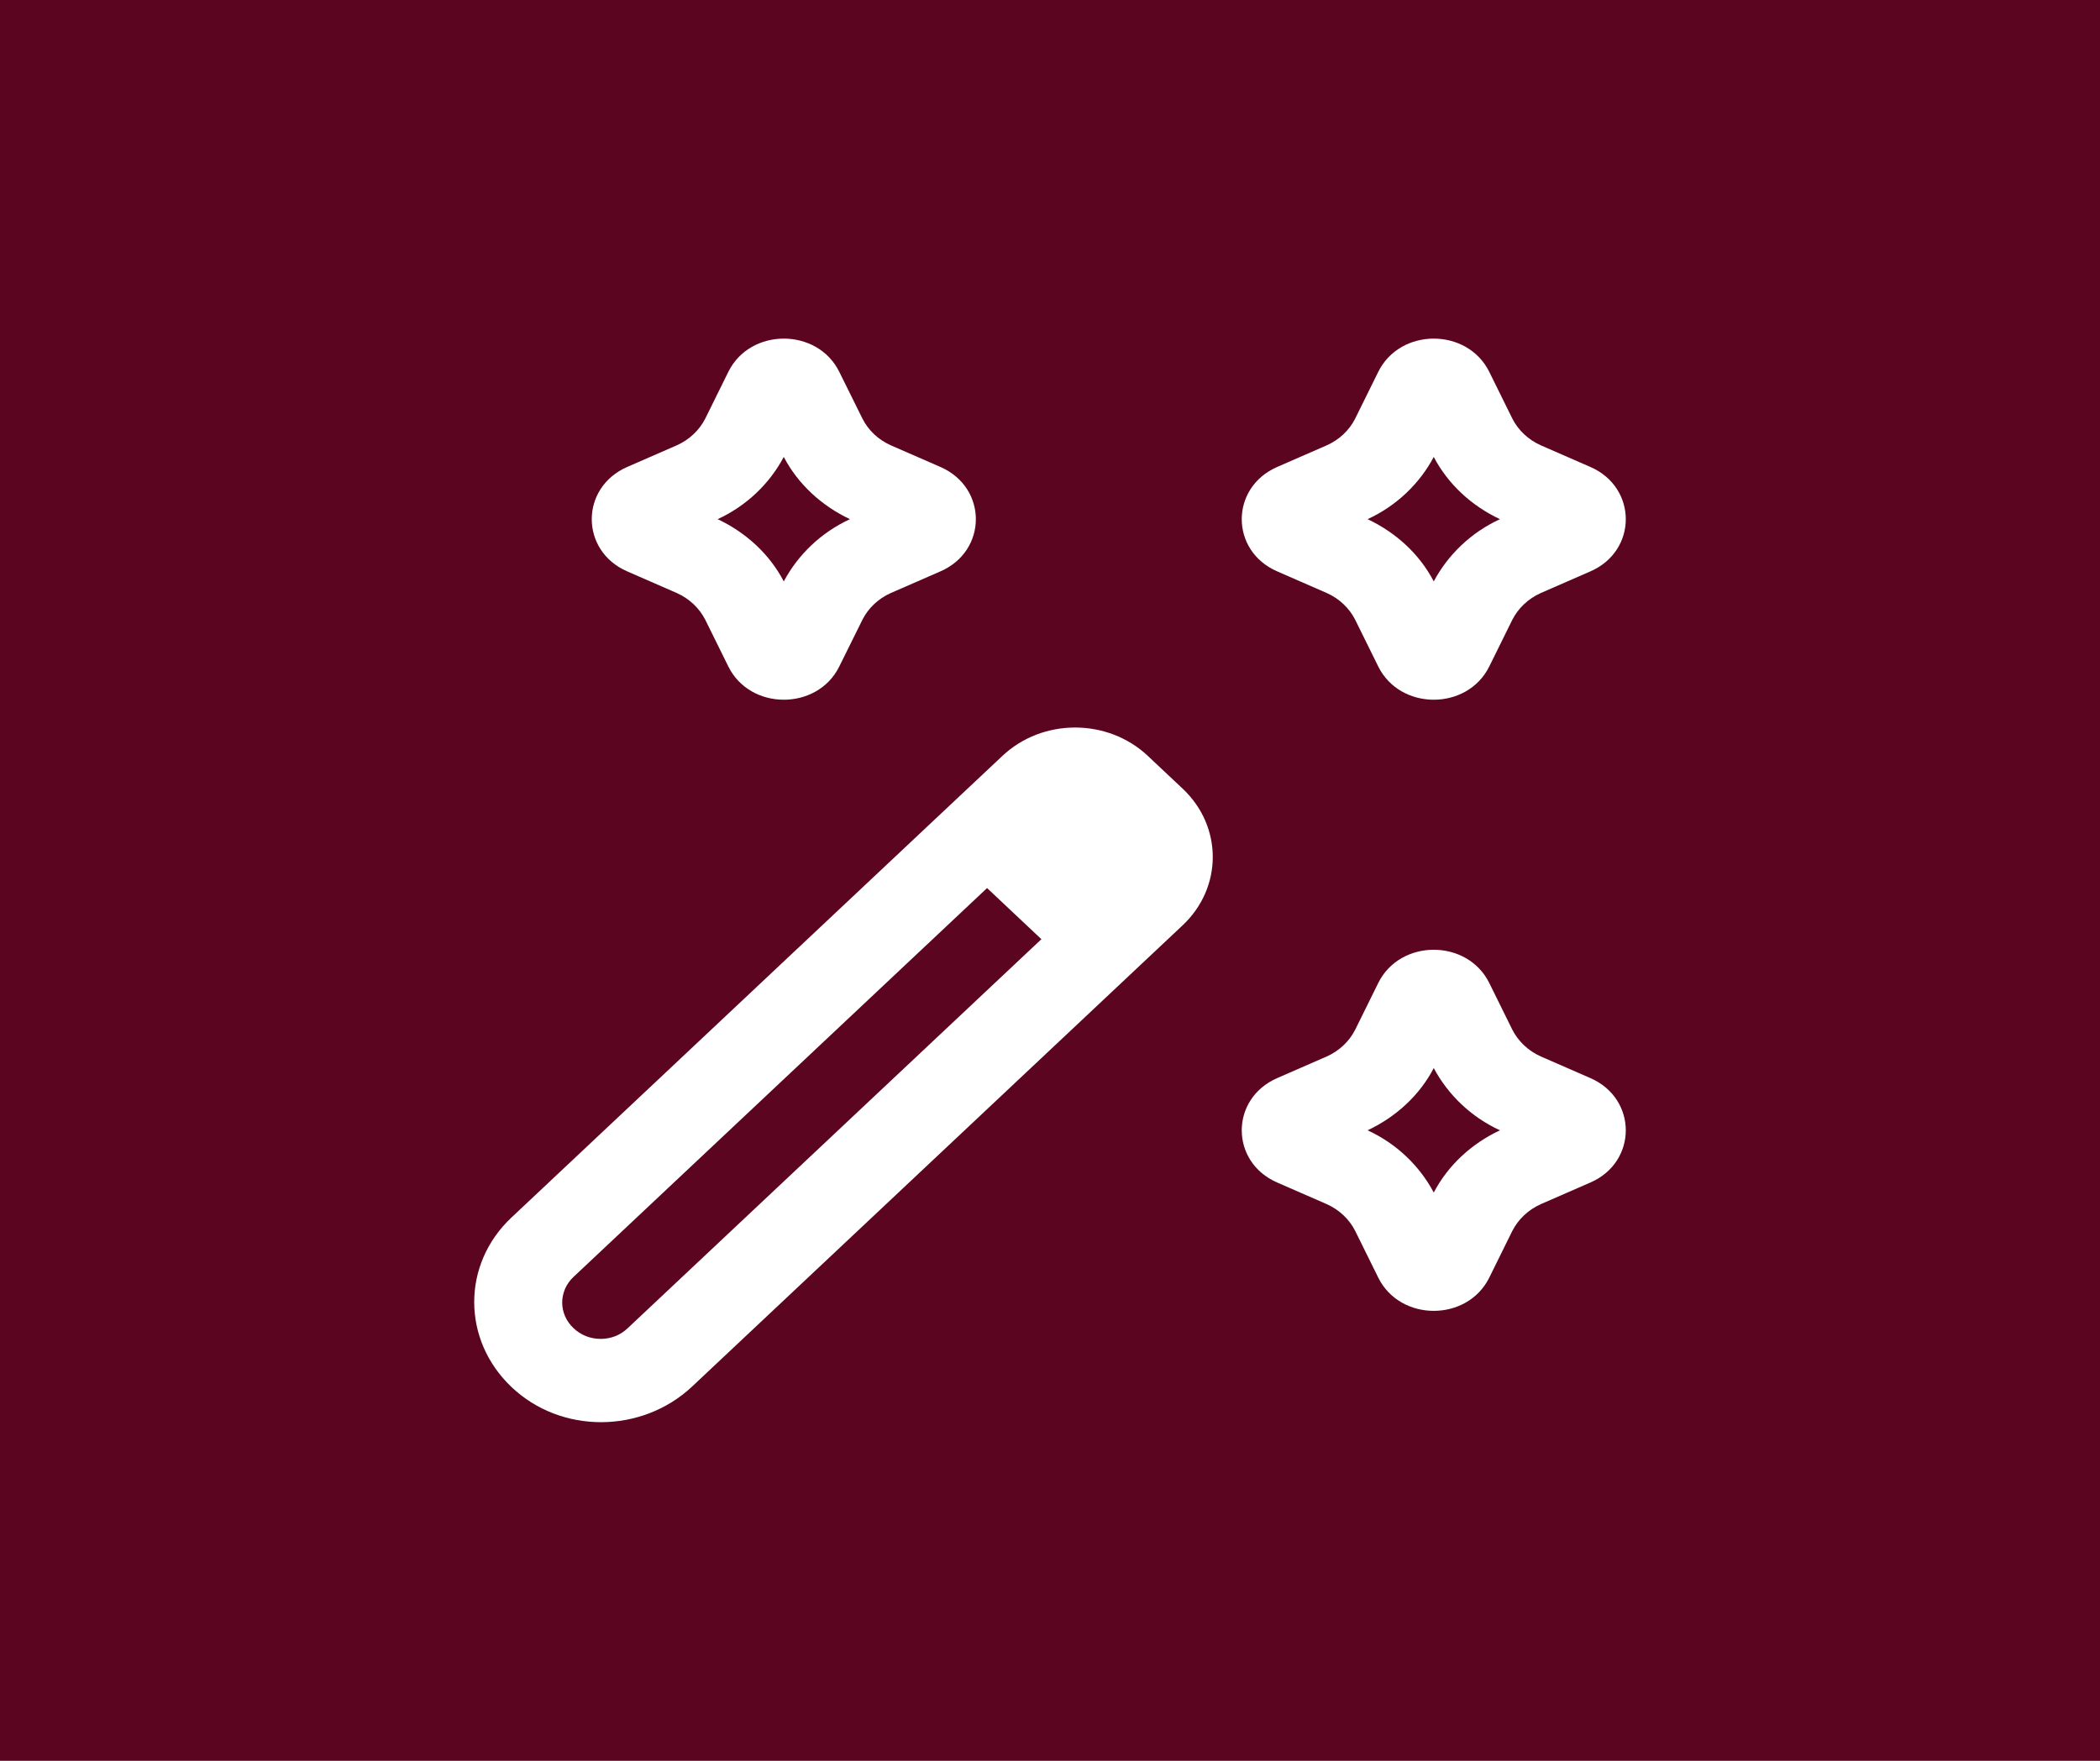 <?xml version="1.0" encoding="utf-8"?>
<svg xmlns="http://www.w3.org/2000/svg" fill="none" height="100%" overflow="visible" preserveAspectRatio="none" style="display: block;" viewBox="0 0 31 26" width="100%">
<g id="Frame">
<rect fill="#5C0521" height="26" width="31"/>
<g id="Frame_2">
<path clip-rule="evenodd" d="M21.985 5.492C21.662 4.836 20.668 4.836 20.345 5.492L20.005 6.181C19.918 6.354 19.77 6.493 19.587 6.575L18.854 6.895C18.156 7.199 18.156 8.134 18.854 8.437L19.587 8.757C19.77 8.839 19.918 8.979 20.005 9.151L20.345 9.84C20.668 10.496 21.662 10.496 21.985 9.84L22.325 9.151C22.413 8.979 22.561 8.839 22.744 8.757L23.477 8.437C24.174 8.134 24.174 7.199 23.477 6.895L22.744 6.575C22.561 6.493 22.413 6.354 22.325 6.181L21.985 5.492ZM20.188 7.666C20.616 7.469 20.956 7.141 21.165 6.747C21.375 7.149 21.723 7.469 22.142 7.666C21.715 7.863 21.375 8.191 21.165 8.585C20.956 8.183 20.607 7.863 20.188 7.666ZM16.944 11.161C16.35 10.603 15.391 10.603 14.798 11.161L14.763 11.194L14.117 11.801L7.55 17.978C6.817 18.667 6.817 19.783 7.55 20.48C8.282 21.177 9.468 21.169 10.21 20.48L17.458 13.663C18.051 13.105 18.051 12.203 17.458 11.645L16.952 11.169L16.944 11.161ZM8.465 18.856L14.571 13.113L15.373 13.868L9.268 19.61C9.216 19.661 9.153 19.701 9.085 19.729C9.016 19.756 8.941 19.77 8.867 19.77C8.792 19.77 8.718 19.756 8.649 19.729C8.58 19.701 8.517 19.661 8.465 19.61C8.413 19.561 8.371 19.502 8.342 19.437C8.314 19.373 8.299 19.303 8.299 19.233C8.299 19.163 8.314 19.094 8.342 19.029C8.371 18.964 8.413 18.905 8.465 18.856ZM21.985 14.516L22.325 15.205C22.413 15.377 22.561 15.517 22.744 15.599L23.477 15.919C24.174 16.223 24.174 17.158 23.477 17.461L22.744 17.781C22.561 17.863 22.413 18.003 22.325 18.175L21.985 18.864C21.662 19.52 20.668 19.52 20.345 18.864L20.005 18.175C19.918 18.003 19.77 17.863 19.587 17.781L18.854 17.461C18.156 17.158 18.156 16.223 18.854 15.919L19.587 15.599C19.77 15.517 19.918 15.377 20.005 15.205L20.345 14.516C20.668 13.86 21.662 13.86 21.985 14.516ZM21.165 15.771C20.956 16.173 20.607 16.493 20.188 16.69C20.616 16.887 20.956 17.215 21.165 17.609C21.375 17.207 21.723 16.887 22.142 16.69C21.715 16.493 21.375 16.165 21.165 15.771ZM12.39 5.492C12.068 4.836 11.073 4.836 10.751 5.492L10.411 6.181C10.323 6.354 10.175 6.493 9.992 6.575L9.259 6.895C8.561 7.199 8.561 8.134 9.259 8.437L9.992 8.757C10.175 8.839 10.323 8.979 10.411 9.151L10.751 9.84C11.073 10.496 12.068 10.496 12.39 9.84L12.731 9.151C12.818 8.979 12.966 8.839 13.149 8.757L13.882 8.437C14.58 8.134 14.58 7.199 13.882 6.895L13.149 6.575C12.966 6.493 12.818 6.354 12.731 6.181L12.39 5.492ZM10.594 7.666C11.021 7.469 11.361 7.141 11.57 6.747C11.78 7.149 12.129 7.469 12.547 7.666C12.12 7.863 11.78 8.191 11.57 8.585C11.361 8.183 11.012 7.863 10.594 7.666Z" fill="white" fill-rule="evenodd" id="Vector"/>
</g>
</g>
</svg>